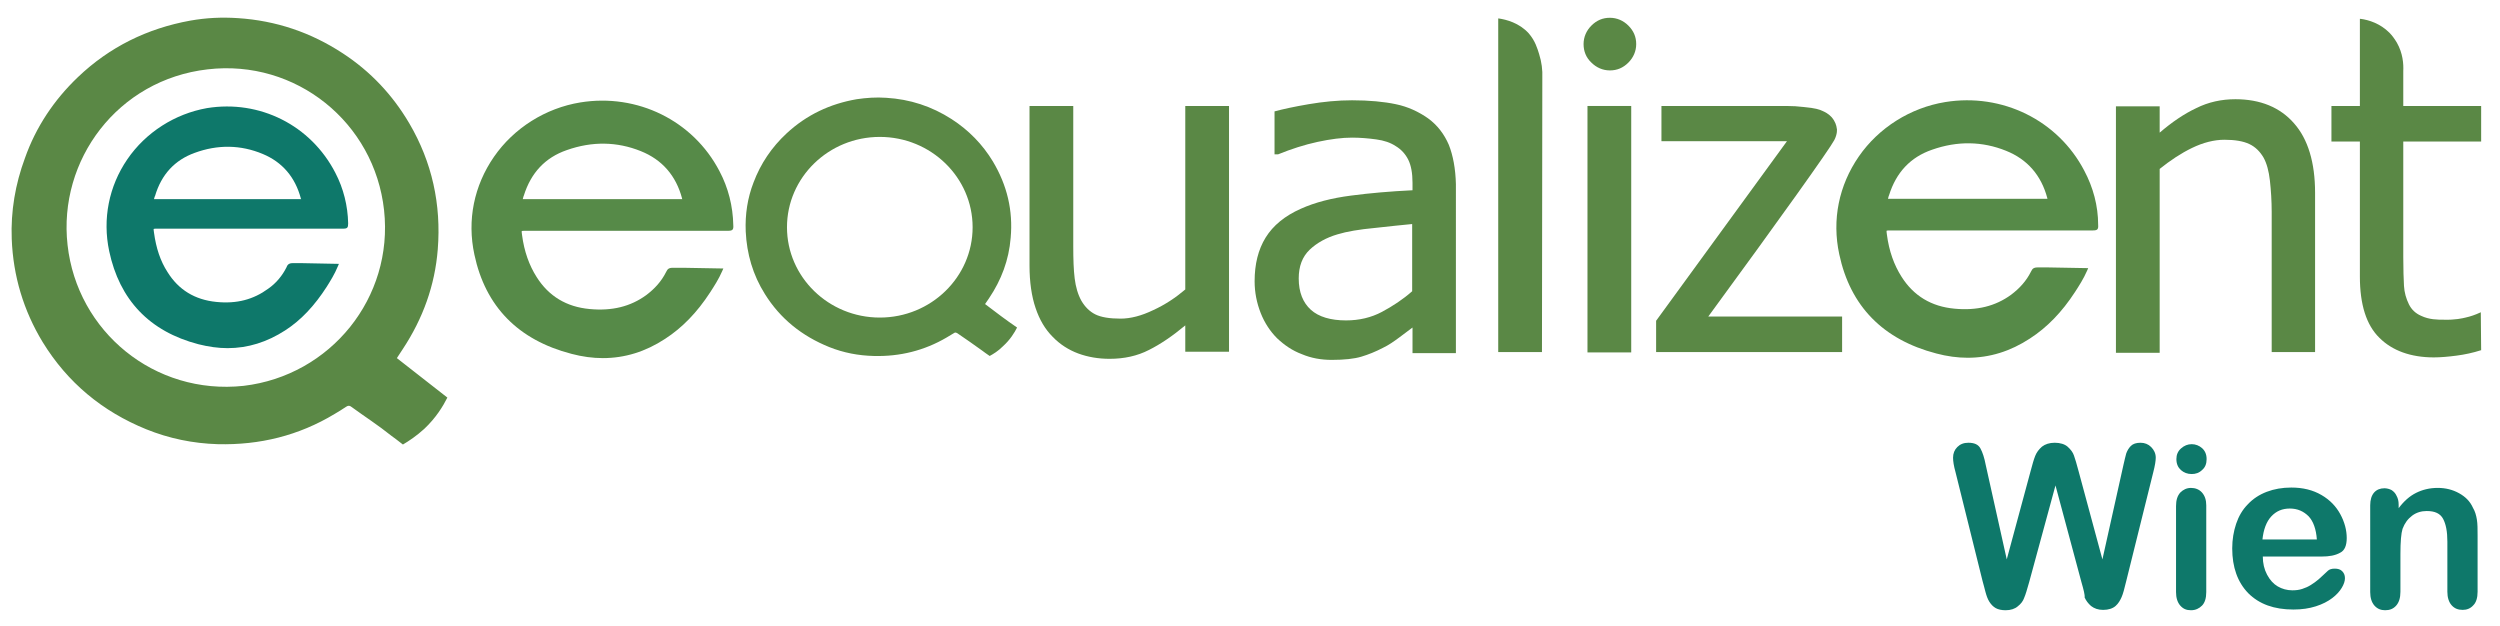 <svg xmlns="http://www.w3.org/2000/svg" xmlns:xlink="http://www.w3.org/1999/xlink" id="Ebene_1" x="0px" y="0px" viewBox="0 0 703 176" style="enable-background:new 0 0 703 176;" xml:space="preserve"><style type="text/css">	.st0{fill:#5A8845;}	.st1{fill:#568A48;}	.st2{fill:#0E786A;}</style><g>	<g>		<path class="st0" d="M333.3,29.8v51.6c-2.7,2.3-5.7,4.3-9,5.8c-3.3,1.6-6.4,2.4-9.2,2.4c-3.1,0-5.5-0.4-7.1-1.2    c-1.6-0.8-2.9-2.1-3.9-3.8c-1-1.8-1.6-3.9-1.9-6.3c-0.3-2.4-0.4-5.4-0.4-9.1V29.8h-12.3v44.9c0,4.6,0.6,8.7,1.7,11.9    c1.1,3.3,2.7,6,4.8,8.1c2,2.1,4.5,3.7,7.2,4.7c2.7,1,5.7,1.5,8.8,1.5c4.1,0,7.8-0.8,11.1-2.5c3.2-1.6,6.6-3.9,10.2-6.9v7.4h12.3    V29.8H333.3z"></path>		<path class="st0" d="M407.4,40.7c-1.3-3-3.2-5.5-5.8-7.4c-2.7-1.9-5.7-3.3-9.1-4c-3.3-0.7-7.5-1.1-12.3-1.1c-4,0-8.1,0.4-12.2,1.1    c-4.1,0.7-7.3,1.4-9.5,2l-0.1,0v12.1h0.9l0.1,0c3.7-1.5,7.4-2.7,11.1-3.5c3.7-0.8,6.9-1.2,9.7-1.2c2.3,0,4.6,0.2,6.8,0.5    c2.2,0.3,4,0.9,5.5,1.9c1.5,0.9,2.7,2.2,3.5,3.8c0.8,1.6,1.2,3.8,1.2,6.5v2.1c-6.2,0.3-12,0.8-17.3,1.5    c-5.4,0.7-10.1,1.9-14.1,3.7c-4.5,2-7.8,4.7-9.9,8.1c-2.1,3.4-3.1,7.5-3.1,12.3c0,3.1,0.6,6.1,1.7,8.9c1.1,2.8,2.7,5.2,4.6,7.1    c2,1.9,4.3,3.5,7,4.5c2.6,1.1,5.4,1.6,8.4,1.6c3.5,0,6.3-0.3,8.3-0.9c2-0.6,4-1.4,6.1-2.5c1.5-0.7,3.1-1.8,4.7-3    c1.5-1.1,2.7-2,3.6-2.7v7.2h12.2V51.8C409.3,47.5,408.6,43.7,407.4,40.7z M397.1,63v18.9c-2.6,2.3-5.5,4.2-8.5,5.8    c-3,1.6-6.4,2.4-10.1,2.4c-4.3,0-7.7-1-9.9-3c-2.2-2-3.4-4.9-3.4-8.8c0-3.4,1-6.1,3.1-8.1c2-1.9,4.7-3.4,7.8-4.3    c2.6-0.8,6.2-1.4,10.5-1.8C390.8,63.6,394.3,63.3,397.1,63z"></path>		<g>			<path class="st0" d="M447.5,17.6c1.4,1.4,3.2,2.2,5.2,2.2c2,0,3.7-0.7,5.2-2.2c1.4-1.4,2.2-3.2,2.2-5.2c0-2-0.7-3.7-2.2-5.2     c-1.4-1.4-3.2-2.2-5.2-2.2c-2,0-3.7,0.7-5.2,2.2c-1.4,1.4-2.2,3.2-2.2,5.2C445.3,14.4,446,16.2,447.5,17.6L447.5,17.6z"></path>			<rect x="446.4" y="29.8" class="st0" width="12.3" height="69.3"></rect>		</g>		<path class="st0" d="M480.3,89.1c20.3-27.7,34.2-47.2,35.5-49.7c0.9-1.7,0.8-3.2,0.7-3.3c-0.1-0.8-0.4-1.9-1.4-3.1    c-0.9-1-1.9-1.5-2.6-1.8c-0.8-0.4-2-0.8-5.2-1.1c-1.6-0.2-3.3-0.3-4.9-0.3h-35.2v9.9h35.3l-36.8,50.5l0,0v8.8H518v-10H480.3z"></path>		<path class="st0" d="M645.1,34.7c-3.9-4.5-9.5-6.8-16.5-6.8c-3.9,0-7.6,0.8-11,2.5c-3.4,1.6-6.8,3.9-10.3,6.9v-7.4h-12.3v69.3    h12.3V47.5c3-2.4,6-4.4,9.1-5.9c3.1-1.5,6.2-2.3,9.1-2.3c3,0,5.3,0.4,7,1.2c1.7,0.8,3,2.1,4,3.8c0.9,1.6,1.5,3.8,1.8,6.5    c0.3,2.7,0.5,5.7,0.5,8.8v39.4H651V54.2C651,45.7,649,39.1,645.1,34.7z"></path>		<path class="st0" d="M697.6,87.8l-0.2,0.1c-1.3,0.6-2.7,1.1-4.1,1.4c-0.8,0.2-3,0.7-6,0.6c-1.9,0-4.2,0-6.5-1.1    c-1.6-0.7-2.7-1.8-3.4-3.2c-0.8-1.6-1.3-3.4-1.4-5.2c-0.1-1.9-0.2-4.6-0.2-8.1V39.8h21.9v-10h-21.9l0-9.8c0.1-2-0.1-5-1.8-8    c-0.6-1-1.3-2-2.1-2.8c-2.6-2.6-5.8-3.6-8.1-3.9l-0.2,0v24.5h-8v10h8v38c0,7.8,1.8,13.6,5.5,17.2c3.6,3.6,8.8,5.5,15.3,5.5    c1.9,0,4.1-0.2,6.4-0.5c2.3-0.3,4.6-0.8,6.8-1.5l0.1,0L697.6,87.8z"></path>		<path class="st0" d="M432.8,15.2c-0.5-1.6-1.1-3.7-2.9-5.8c-2.7-3-6.4-3.9-8.4-4.2l-0.2,0v93.8h12.3l0.1-77.1    C433.8,19.7,433.5,17.4,432.8,15.2z"></path>		<path class="st0" d="M277,85.5c0.4-0.5,0.7-1.1,1.1-1.6c3.5-5.2,5.6-10.8,6.1-17c0.7-7.7-1-14.8-5-21.5    c-2.9-4.8-6.8-8.8-11.6-11.9c-5.6-3.6-11.7-5.6-18.4-6c-2.8-0.2-5.6,0-8.3,0.4c-7.5,1.3-14.1,4.4-19.7,9.6    c-4.2,3.9-7.3,8.5-9.3,13.8c-1.7,4.4-2.4,9-2.2,13.8c0.3,6.3,2,12.2,5.4,17.6c4.3,6.9,10.4,11.8,18.1,14.9c4,1.6,8.2,2.4,12.5,2.5    c7.3,0.2,14.2-1.5,20.5-5.2c0.7-0.4,1.3-0.8,2-1.2c0.4-0.3,0.6-0.2,1,0c2.3,1.6,4.7,3.2,7,4.9c0.4,0.3,1.2,0.9,2.1,1.5    c1.1-0.6,2.4-1.4,3.7-2.7c2.1-1.9,3.3-3.9,4-5.3C282.9,90,279.9,87.7,277,85.5z M247.4,89.3c-14.4,0-26.1-11.4-26.1-25.4    s11.7-25.4,26.1-25.4c14.4,0,26.1,11.4,26.1,25.4S261.8,89.3,247.4,89.3z"></path>		<path class="st1" d="M202.3,48.1c-7.4-14.2-23.1-21.9-39.1-19.3c-9.8,1.6-18.7,7.2-24.3,15.3c-5.6,8.1-7.6,17.8-5.5,27.5    c3.1,14.6,12.3,24,27.3,27.9c3,0.8,6,1.2,8.8,1.2c6.2,0,12-1.8,17.5-5.4c4.8-3.1,9-7.4,12.7-13.1c1.1-1.7,2.4-3.7,3.4-6l0.3-0.7    l-11.1-0.2c-1.7,0-2.9,0-3.2,0c-0.1,0-0.6,0-1,0.2c-0.4,0.2-0.6,0.6-0.8,1c-1.3,2.6-3.2,4.7-5.6,6.5c-4.4,3.2-9.6,4.5-15.9,3.9    c-6.5-0.6-11.5-3.6-14.9-9c-2.1-3.3-3.5-7.2-4.1-11.8c-0.1-0.5-0.1-1-0.1-1.1c0.1-0.1,0.6-0.1,1.2-0.1l55.3,0l0.5,0    c0.3,0,0.7,0,1,0c1.3,0,1.6-0.3,1.5-1.6C206.1,58,204.8,52.8,202.3,48.1z M191.9,56c-15,0-29.9,0-44.9,0c0.1-0.2,0.1-0.6,0.3-1    c2-6.4,6-10.7,12.1-12.8c7.1-2.5,14.1-2.4,20.8,0.3c6,2.4,9.9,6.9,11.6,13.3l0,0.2C191.9,55.9,191.9,55.9,191.9,56z"></path>		<path class="st1" d="M586.1,48C578.7,33.8,563,26.1,547,28.7c-9.8,1.6-18.7,7.2-24.3,15.3c-5.6,8.1-7.6,17.8-5.5,27.5    c3.1,14.6,12.3,24,27.3,27.9c3,0.8,6,1.2,8.8,1.2c6.2,0,12-1.8,17.5-5.4c4.8-3.1,9-7.4,12.7-13.1c1.1-1.7,2.4-3.7,3.4-6l0.3-0.7    l-11.1-0.2c-1.7,0-2.9,0-3.2,0c-0.1,0-0.6,0-1,0.2c-0.4,0.2-0.6,0.6-0.8,1c-1.3,2.6-3.2,4.7-5.6,6.5c-4.4,3.2-9.6,4.5-15.9,3.9    c-6.5-0.6-11.5-3.6-14.9-9c-2.1-3.3-3.5-7.2-4.1-11.8c-0.1-0.5-0.1-1-0.1-1.1c0.1-0.1,0.6-0.1,1.2-0.1l55.3,0l0.5,0    c0.3,0,0.7,0,1,0c1.3,0,1.6-0.3,1.5-1.6C590,57.9,588.6,52.7,586.1,48z M575.8,55.9c-15,0-29.9,0-44.9,0c0.1-0.2,0.1-0.6,0.3-1    c2-6.4,6-10.7,12.1-12.8c7.1-2.5,14.1-2.4,20.8,0.3c6,2.4,9.9,6.9,11.6,13.3l0,0.2C575.7,55.8,575.7,55.8,575.8,55.9z"></path>	</g>	<path class="st0" d="M111.6,100.7c0.6-0.9,1.2-1.8,1.7-2.6c5.6-8.5,9-17.8,9.8-28c1-12.6-1.6-24.5-8-35.4   c-4.7-8-10.9-14.6-18.7-19.7c-9-5.9-18.8-9.2-29.5-9.9c-4.5-0.3-8.9-0.1-13.4,0.7C41.4,8,30.8,13.2,21.9,21.7   c-6.7,6.4-11.8,14-14.9,22.8C4.3,51.8,3,59.4,3.3,67.2c0.4,10.4,3.3,20.1,8.7,29c7,11.4,16.8,19.5,29.1,24.5   c6.4,2.6,13.2,4,20.1,4.2c11.8,0.3,22.8-2.4,32.9-8.5c1.1-0.6,2.1-1.3,3.2-2c0.6-0.4,1-0.4,1.5,0c3.7,2.7,7.6,5.2,11.2,8.1   c0.7,0.5,1.9,1.4,3.3,2.5c1.7-1,3.8-2.4,6-4.4c3.3-3.1,5.3-6.4,6.5-8.8C121.1,108.1,116.3,104.4,111.6,100.7z M68.5,108.5   C43.4,111.2,21.7,93.2,19,68.9C16.3,45,33.1,22.4,58.4,19.5c24.8-2.9,46.9,14.9,49.6,39.6C110.7,83.7,93,105.6,68.5,108.5z"></path>	<path class="st2" d="M94.3,48.6C87.4,35.2,73,28,58.2,30.4C49.2,32,41,37.2,35.8,44.8c-5.2,7.6-7,16.8-5.1,25.8   c2.9,13.7,11.3,22.6,25.1,26.2c2.8,0.7,5.5,1.1,8.2,1.1c5.7,0,11.1-1.7,16.2-5c4.5-2.9,8.3-7,11.7-12.3c1-1.6,2.2-3.5,3.1-5.7   l0.3-0.7l-10.2-0.2c-1.6,0-2.6,0-2.9,0c-0.1,0-0.5,0-0.9,0.2c-0.4,0.2-0.6,0.6-0.7,0.9c-1.2,2.4-2.9,4.5-5.2,6.1   c-4.1,3-8.8,4.3-14.6,3.7c-6-0.6-10.6-3.4-13.7-8.4c-2-3.1-3.2-6.7-3.8-11.1c-0.1-0.5-0.1-1-0.1-1c0.1-0.1,0.6-0.1,1.1-0.1l50.9,0   l0.4,0c0.3,0,0.6,0,0.9,0c1.2,0,1.4-0.3,1.4-1.5C97.8,57.9,96.6,53,94.3,48.6z M84.7,56c-13.8,0-27.6,0-41.4,0   c0.1-0.2,0.1-0.6,0.3-0.9C45.4,49,49.2,45,54.7,43c6.5-2.4,13-2.3,19.2,0.3c5.5,2.3,9.1,6.5,10.7,12.5l0,0.1   C84.7,55.9,84.7,56,84.7,56z"></path></g><g>	<path class="st2" d="M585.3,163.7l-7.3-27.2l-7.4,27.2c-0.6,2.1-1,3.5-1.4,4.4c-0.3,0.9-0.9,1.7-1.8,2.4c-0.8,0.7-2,1.1-3.4,1.1   c-1.1,0-2.1-0.2-2.8-0.6c-0.7-0.4-1.3-1-1.8-1.8s-0.8-1.7-1.1-2.8s-0.5-2-0.8-3l-7.6-30.6c-0.5-1.8-0.7-3.1-0.7-4.1   c0-1.2,0.4-2.2,1.2-3c0.8-0.8,1.8-1.2,3.1-1.2c1.7,0,2.8,0.5,3.4,1.6c0.6,1.1,1.1,2.6,1.5,4.7l5.9,26.5l6.7-24.8   c0.5-1.9,0.9-3.3,1.3-4.3c0.4-1,1-1.8,1.9-2.6c0.9-0.7,2.1-1.1,3.6-1.1c1.5,0,2.8,0.4,3.6,1.1c0.9,0.8,1.5,1.6,1.8,2.5   c0.3,0.9,0.8,2.4,1.3,4.4l6.7,24.8l5.9-26.5c0.3-1.4,0.6-2.5,0.8-3.3c0.3-0.8,0.7-1.5,1.3-2.1s1.5-0.9,2.7-0.9c1.2,0,2.2,0.4,3,1.2   c0.8,0.8,1.3,1.8,1.3,3c0,0.8-0.2,2.2-0.7,4.1l-7.6,30.6c-0.5,2.1-0.9,3.6-1.3,4.5s-0.9,1.8-1.7,2.5s-2,1.1-3.5,1.1   c-1.4,0-2.5-0.4-3.4-1.1c-0.8-0.7-1.4-1.5-1.8-2.4C586.3,167.3,585.9,165.8,585.3,163.7z"></path>	<path class="st2" d="M616.3,133.3c-1.2,0-2.2-0.4-3-1.1c-0.8-0.7-1.3-1.7-1.3-3.1c0-1.2,0.4-2.2,1.3-3c0.9-0.8,1.9-1.2,3-1.2   c1.1,0,2.1,0.4,2.9,1.1c0.8,0.7,1.3,1.7,1.3,3.1c0,1.3-0.4,2.3-1.2,3C618.4,133,617.4,133.3,616.3,133.3z M620.4,142.1v24.4   c0,1.7-0.4,3-1.2,3.8s-1.8,1.3-3.1,1.3s-2.2-0.4-3-1.3c-0.8-0.9-1.2-2.2-1.2-3.8v-24.2c0-1.7,0.4-2.9,1.2-3.8   c0.8-0.8,1.8-1.3,3-1.3s2.3,0.4,3.1,1.3S620.4,140.6,620.4,142.1z"></path>	<path class="st2" d="M652.8,156.5h-16.5c0,1.9,0.4,3.6,1.2,5.1c0.8,1.5,1.8,2.6,3,3.3c1.2,0.7,2.6,1.1,4.1,1.1c1,0,1.9-0.1,2.8-0.4   s1.6-0.6,2.4-1.1c0.8-0.5,1.5-1,2.2-1.6c0.7-0.6,1.5-1.4,2.6-2.4c0.4-0.4,1.1-0.6,1.9-0.6c0.9,0,1.6,0.2,2.1,0.7   c0.5,0.5,0.8,1.1,0.8,2c0,0.8-0.3,1.7-0.9,2.7c-0.6,1-1.5,2-2.7,2.9c-1.2,0.9-2.7,1.7-4.6,2.3s-3.9,0.9-6.3,0.9   c-5.4,0-9.6-1.5-12.7-4.6c-3-3.1-4.5-7.3-4.5-12.6c0-2.5,0.4-4.8,1.1-6.9c0.7-2.1,1.8-4,3.3-5.5c1.4-1.5,3.2-2.7,5.3-3.5   c2.1-0.8,4.4-1.2,6.9-1.2c3.3,0,6.1,0.7,8.5,2.1c2.4,1.4,4.1,3.2,5.3,5.4c1.2,2.2,1.8,4.5,1.8,6.7c0,2.1-0.6,3.5-1.8,4.1   C656.7,156.2,655,156.5,652.8,156.5z M636.2,151.7h15.3c-0.2-2.9-1-5.1-2.3-6.5c-1.4-1.4-3.1-2.2-5.3-2.2c-2.1,0-3.8,0.7-5.2,2.2   S636.5,148.9,636.2,151.7z"></path>	<path class="st2" d="M674.5,141.9v1c1.5-2,3.1-3.4,4.9-4.3c1.8-0.9,3.8-1.4,6.1-1.4c2.2,0,4.2,0.5,6,1.5c1.8,1,3.1,2.3,3.9,4.1   c0.6,1,0.9,2.1,1.1,3.3c0.2,1.2,0.2,2.7,0.2,4.6v15.7c0,1.7-0.4,3-1.2,3.8c-0.8,0.9-1.8,1.3-3,1.3c-1.3,0-2.3-0.4-3.1-1.3   s-1.2-2.2-1.2-3.8v-14.1c0-2.8-0.4-4.9-1.2-6.4c-0.8-1.5-2.3-2.2-4.6-2.2c-1.5,0-2.9,0.4-4.1,1.3c-1.2,0.9-2.1,2.1-2.7,3.7   c-0.4,1.3-0.6,3.6-0.6,7.1v10.6c0,1.7-0.4,3-1.2,3.9c-0.8,0.9-1.8,1.3-3.1,1.3c-1.2,0-2.2-0.4-3-1.3c-0.8-0.9-1.2-2.2-1.2-3.8   v-24.4c0-1.6,0.4-2.8,1.1-3.6c0.7-0.8,1.7-1.2,2.9-1.2c0.7,0,1.4,0.2,2,0.5c0.6,0.4,1.1,0.9,1.4,1.6   C674.3,140.1,674.5,140.9,674.5,141.9z"></path></g></svg>